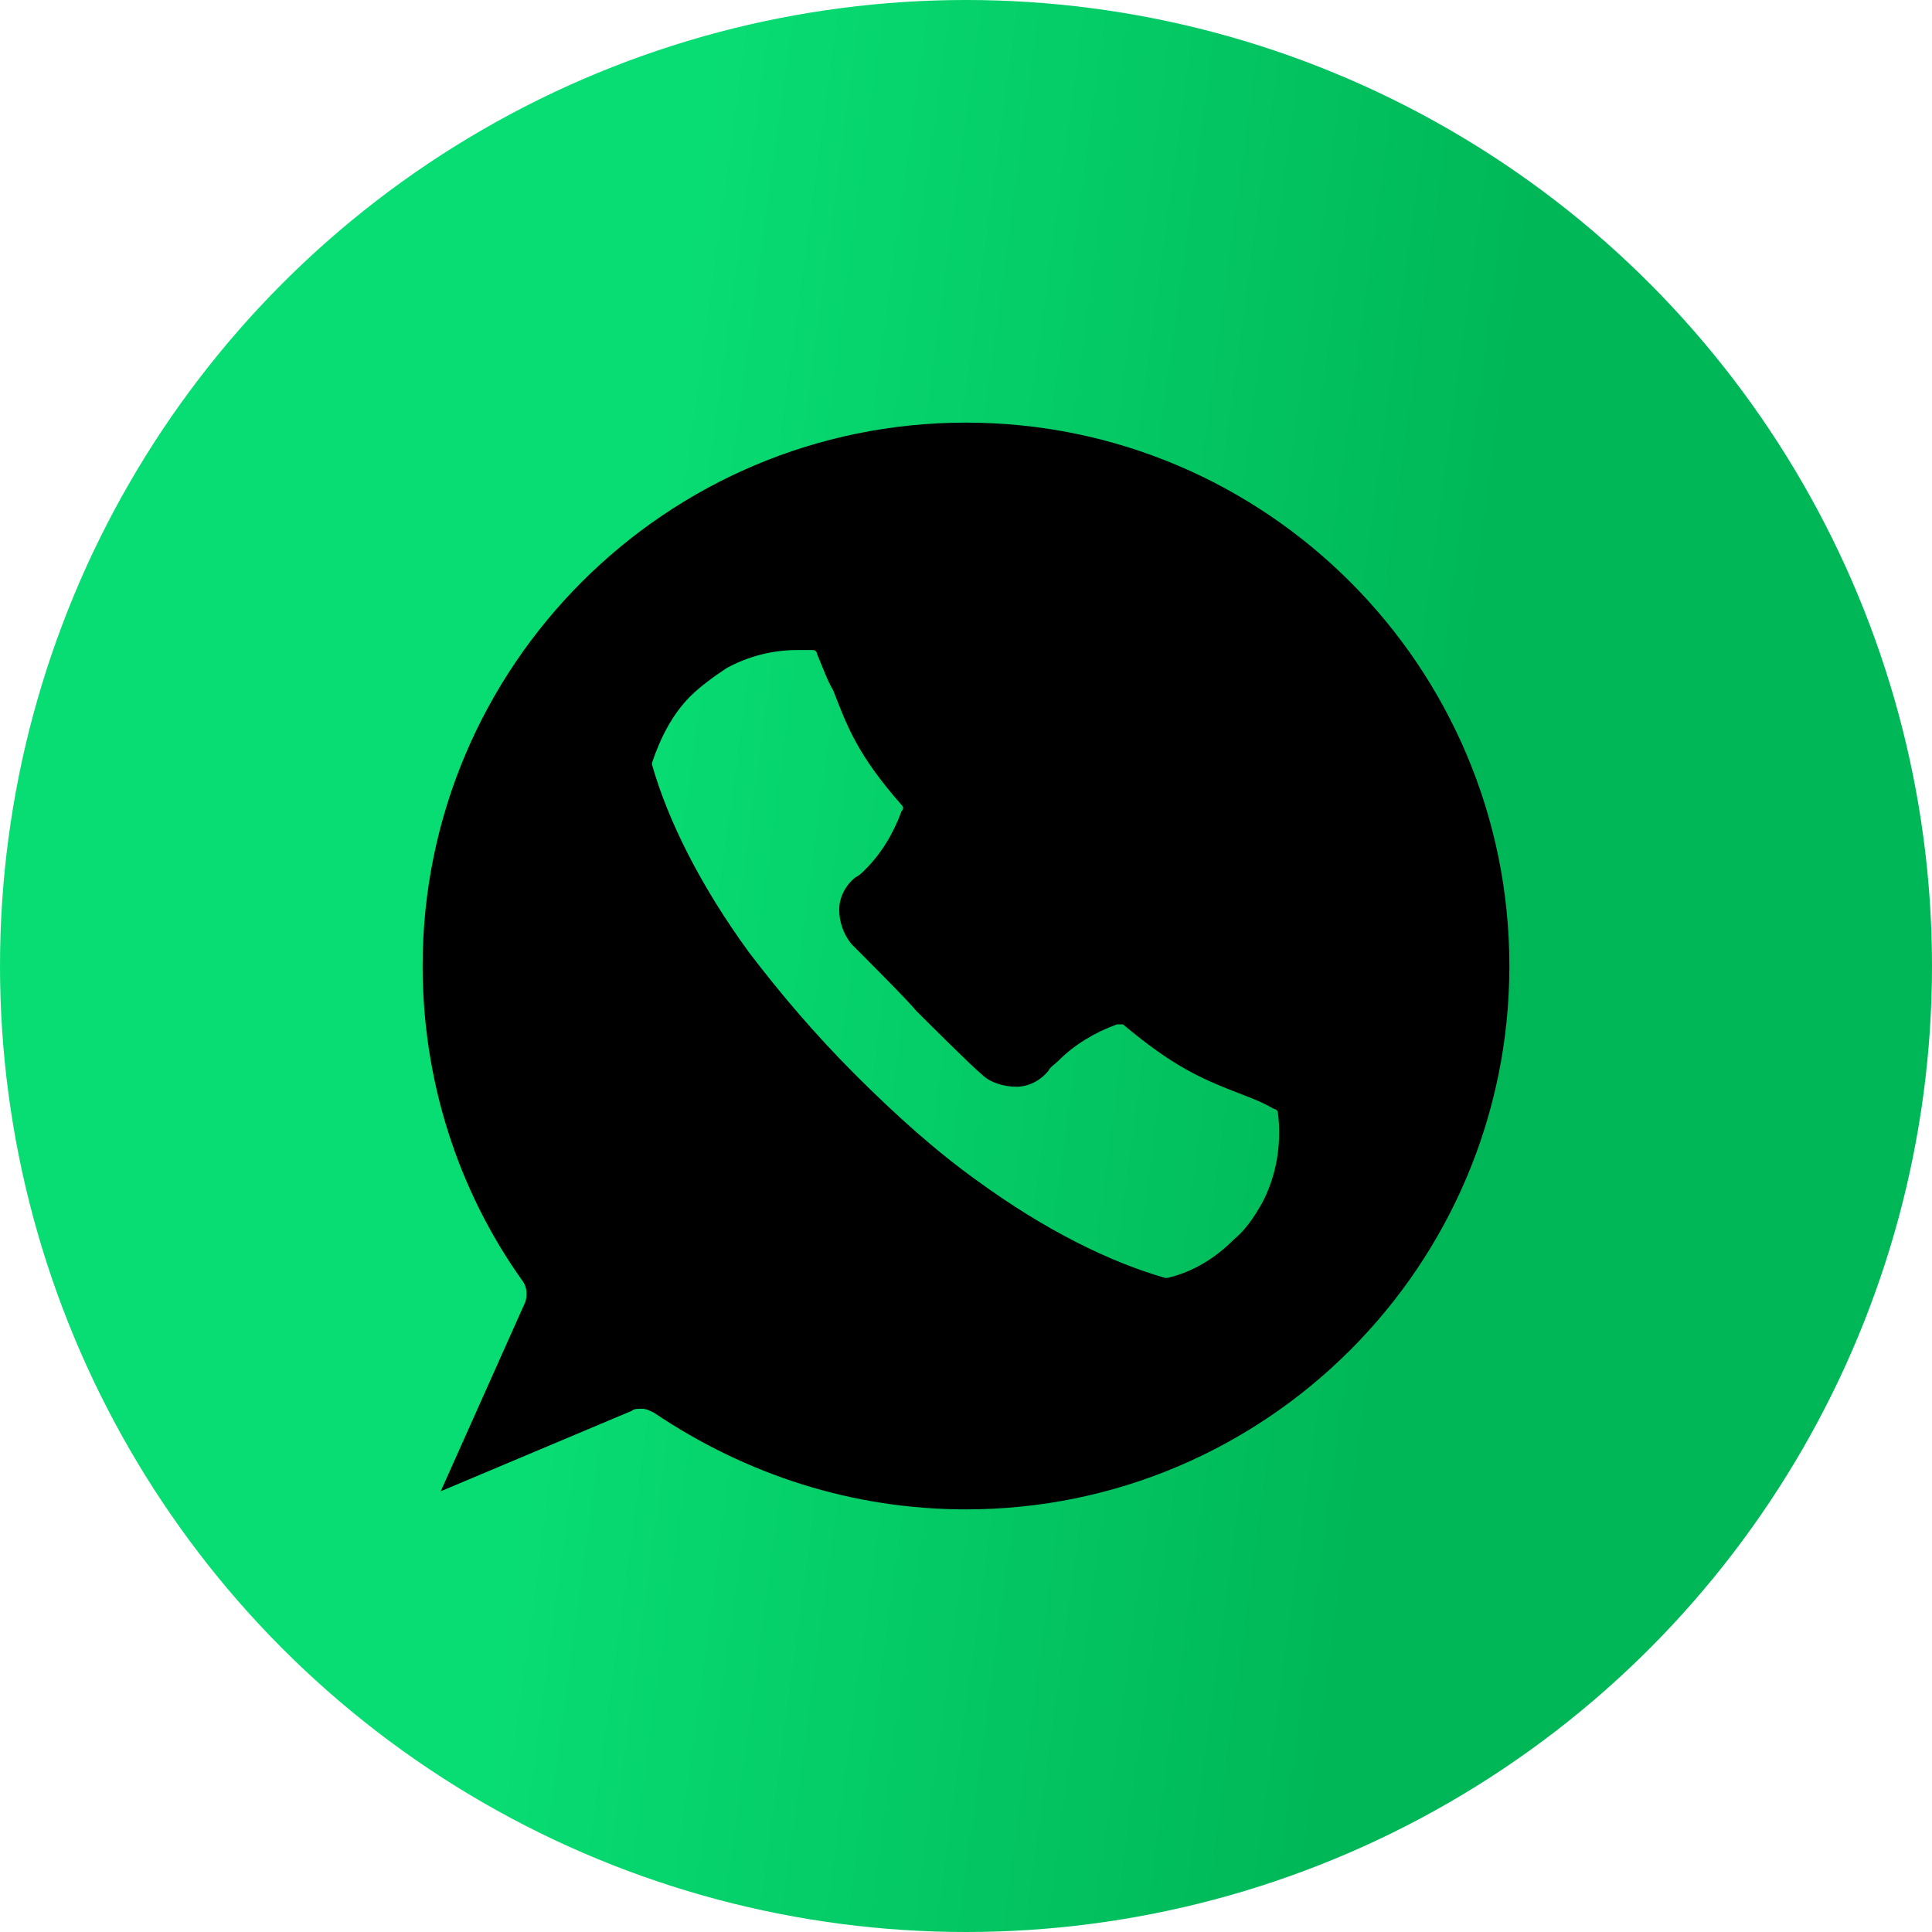 <?xml version="1.0" encoding="UTF-8"?> <svg xmlns="http://www.w3.org/2000/svg" width="91" height="91" viewBox="0 0 91 91" fill="none"><circle cx="45.5" cy="45.5" r="45.5" fill="url(#paint0_linear_436_17)"></circle><path d="M45.5 19.906C31.376 19.906 19.906 31.376 19.906 45.5C19.906 50.808 21.518 56.022 24.646 60.382C24.835 60.667 24.835 61.046 24.741 61.33L20.759 70.241L29.765 66.449C29.859 66.354 30.049 66.354 30.238 66.354C30.428 66.354 30.618 66.449 30.807 66.544C35.168 69.482 40.192 71.094 45.5 71.094C59.624 71.094 71.094 59.624 71.094 45.5C71.094 31.376 59.624 19.906 45.5 19.906ZM59.434 56.685C59.055 57.349 58.676 57.918 58.107 58.392C57.254 59.245 56.212 59.908 54.979 60.193H54.884C52.23 59.434 49.197 57.918 46.069 55.643C44.078 54.221 42.182 52.515 40.286 50.619C38.391 48.723 36.779 46.827 35.263 44.837C32.987 41.708 31.471 38.675 30.712 36.021V35.926C31.092 34.788 31.66 33.651 32.514 32.798C32.987 32.324 33.651 31.85 34.22 31.471C35.263 30.902 36.4 30.618 37.538 30.618C37.822 30.618 38.011 30.618 38.296 30.618C38.391 30.618 38.485 30.712 38.485 30.807C38.77 31.471 38.959 32.04 39.244 32.514C39.907 34.22 40.381 35.547 42.467 37.917C42.562 38.011 42.562 38.106 42.467 38.201C42.087 39.244 41.519 40.192 40.76 40.95C40.571 41.14 40.476 41.234 40.286 41.329C39.812 41.708 39.528 42.277 39.528 42.846C39.528 43.415 39.718 43.983 40.097 44.457C40.476 44.837 42.846 47.206 43.13 47.585C43.509 47.965 45.784 50.24 46.258 50.619C46.638 50.998 47.301 51.188 47.87 51.188C48.438 51.188 49.007 50.903 49.386 50.429C49.481 50.24 49.671 50.145 49.86 49.955C50.619 49.197 51.567 48.628 52.609 48.249C52.704 48.249 52.799 48.249 52.894 48.249C55.264 50.24 56.591 50.808 58.297 51.472C58.771 51.661 59.34 51.851 60.003 52.23C60.098 52.23 60.193 52.325 60.193 52.42C60.382 53.937 60.098 55.453 59.434 56.685Z" fill="black"></path><defs><linearGradient id="paint0_linear_436_17" x1="61.645" y1="89.216" x2="22.406" y2="83.907" gradientUnits="userSpaceOnUse"><stop stop-color="#00B757"></stop><stop offset="1" stop-color="#08DD73"></stop></linearGradient></defs></svg> 